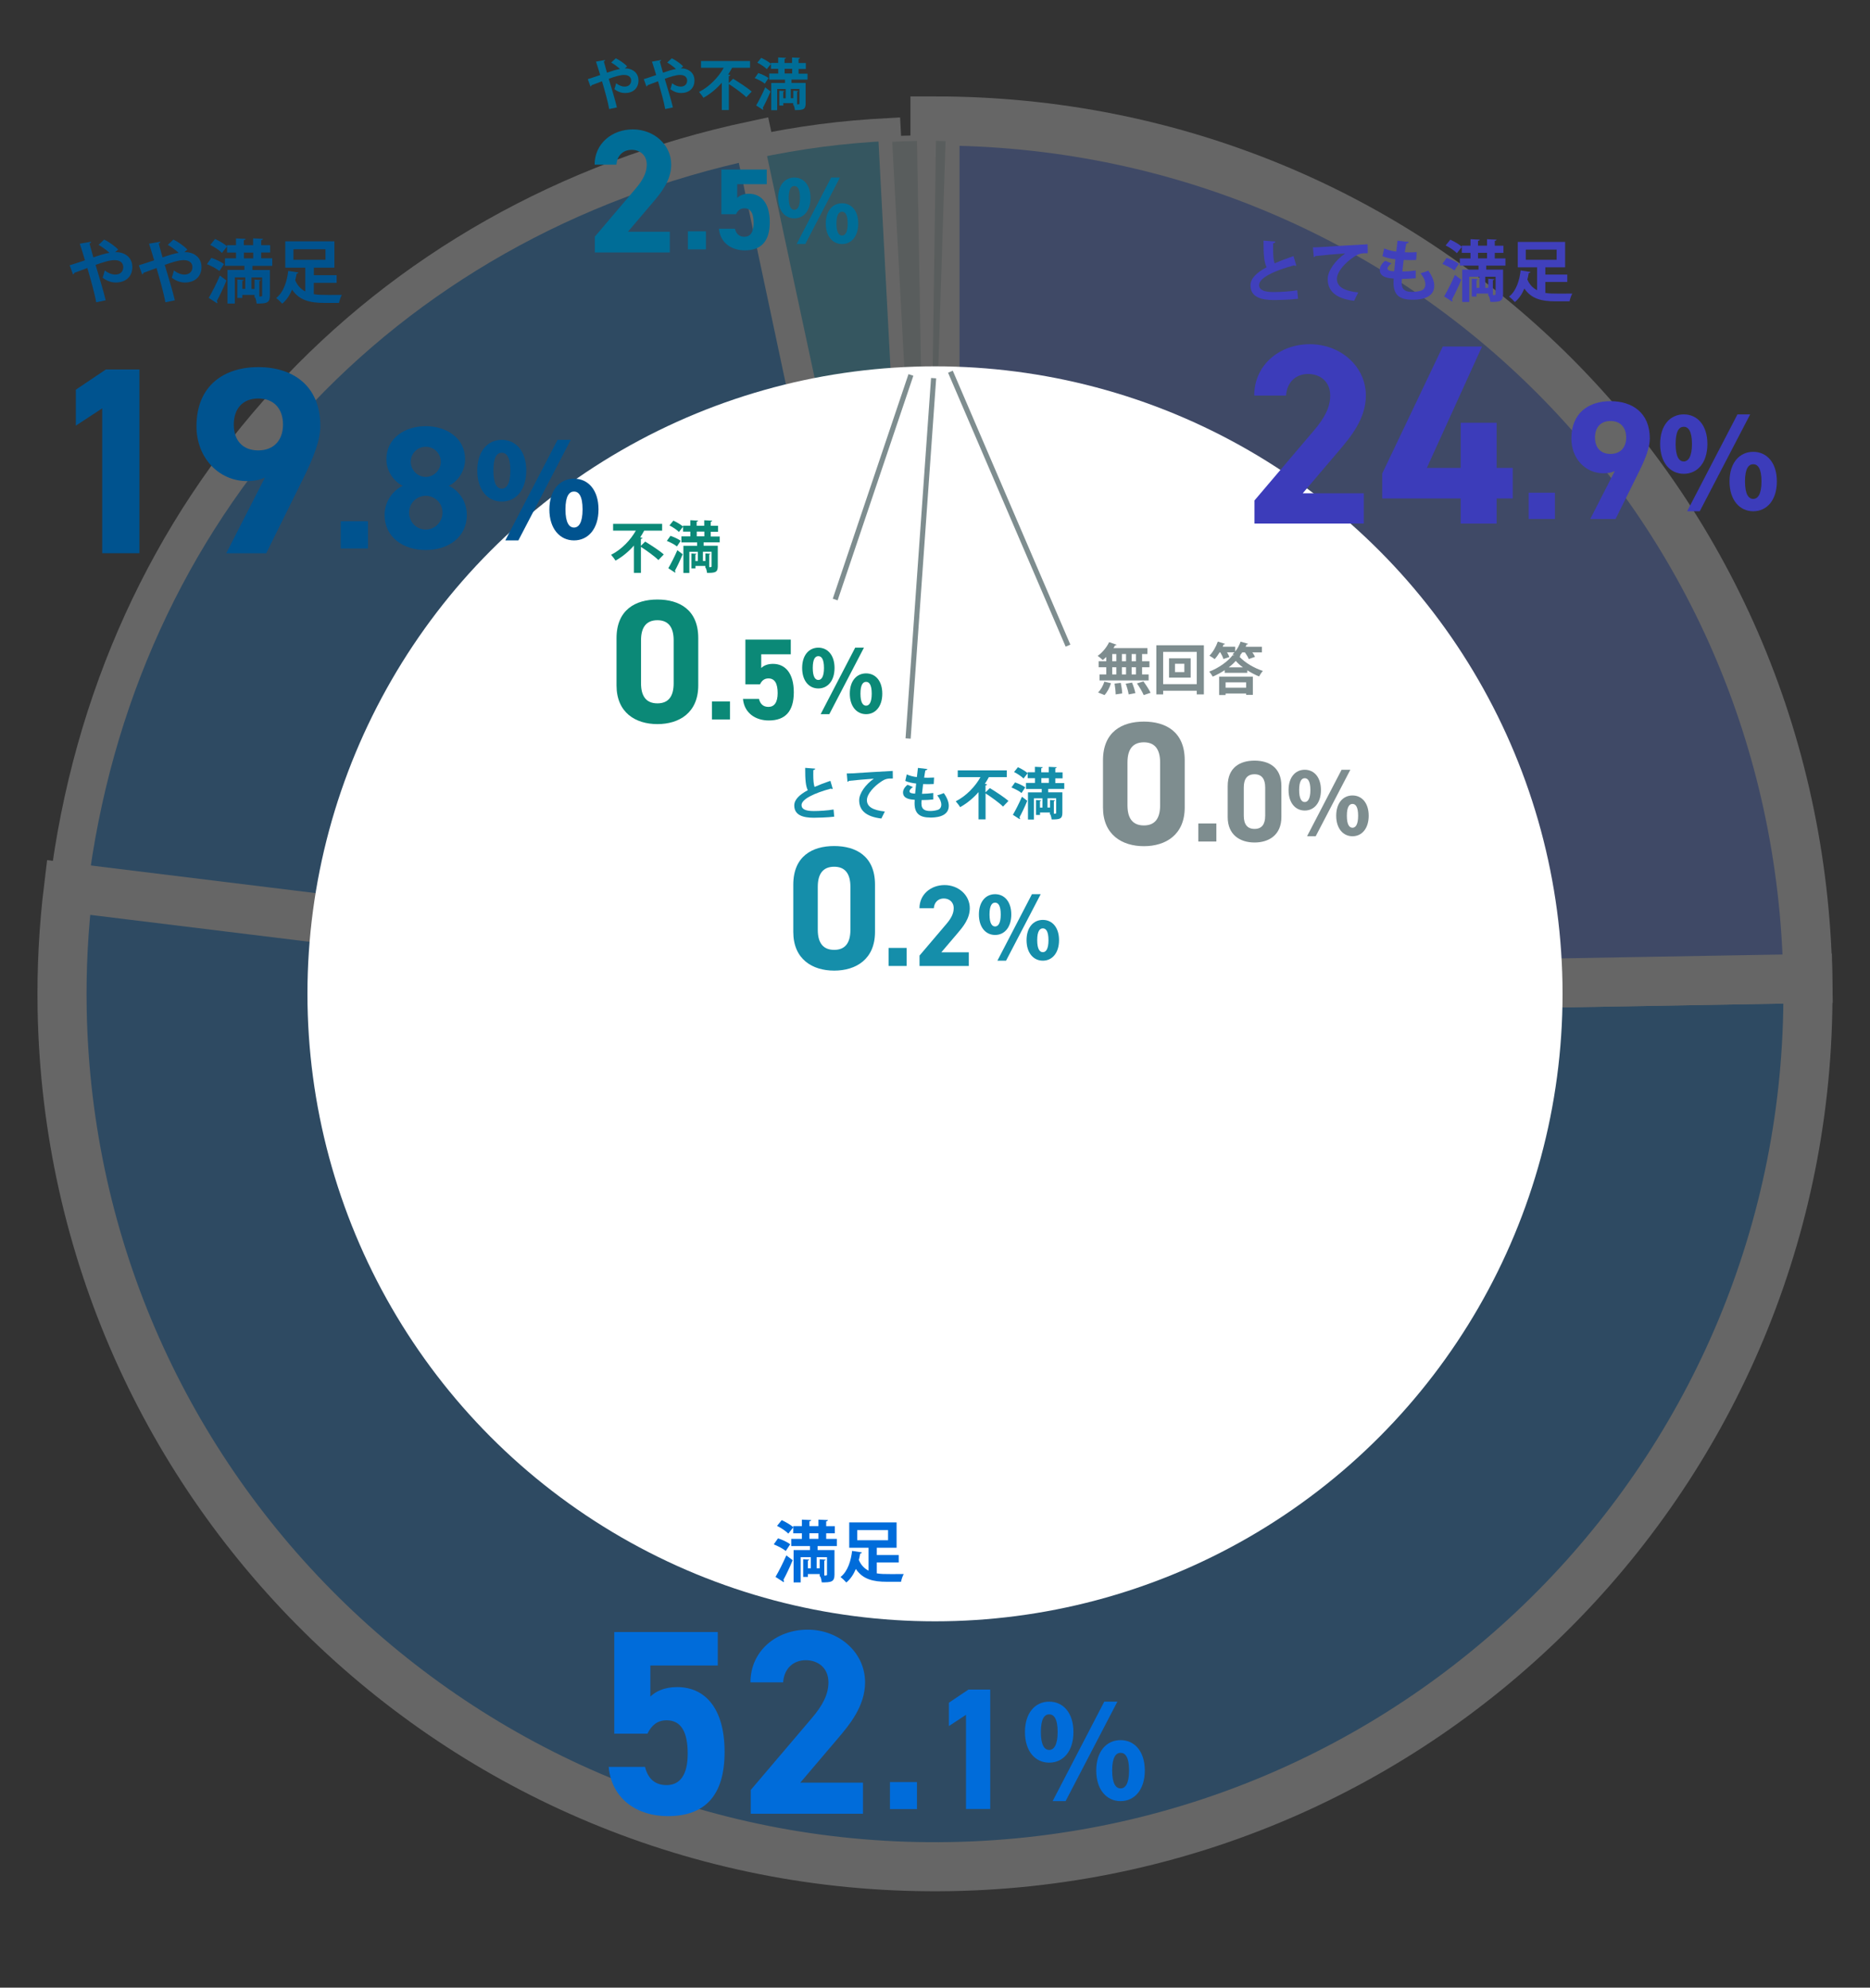 <?xml version="1.0" encoding="UTF-8"?>
<svg id="_レイヤー_1" data-name="レイヤー 1" xmlns="http://www.w3.org/2000/svg" width="365" height="388" viewBox="0 0 365 388">
  <rect x="0" y="0" width="365" height="388" fill="#333333" stroke="none"/>
  <defs>
    <style>
      .cls-1 {
        fill: #fff;
      }

      .cls-2 {
        fill: #3abfe8;
        stroke-width: 4.46px;
      }

      .cls-2, .cls-3, .cls-4, .cls-5, .cls-6 {
        stroke: #fff;
      }

      .cls-2, .cls-3, .cls-4, .cls-5, .cls-6, .cls-7 {
        stroke-miterlimit: 10;
      }

      .cls-8 {
        fill: #3c3cba;
      }

      .cls-9 {
        fill: #006d97;
      }

      .cls-3 {
        fill: #caddda;
        stroke-width: 1.09px;
      }

      .cls-10 {
        fill: #4040bc;
      }

      .cls-11 {
        fill: #006cda;
      }

      .cls-12 {
        fill: #7e8d8f;
      }

      .cls-13 {
        fill: #00538f;
      }

      .cls-14 {
        fill: #158eaa;
      }

      .cls-15 {
        fill: #0b8977;
      }

      .cls-4 {
        fill: #648dff;
      }

      .cls-4, .cls-5 {
        stroke-width: 9.58px;
      }

      .cls-5, .cls-6 {
        fill: #2091ef;
      }

      .cls-6 {
        stroke-width: 7.46px;
      }

      .cls-7 {
        fill: none;
        stroke: #7e8d8f;
      }

      .cls-16 {
        opacity: .25;
      }
    </style>
  </defs>
  <g class="cls-16">
    <path class="cls-6" d="M182.5,194L13.38,173.23C22.46,99.26,74.17,42.83,147.07,27.33l35.43,166.67Z"/>
    <path class="cls-5" d="M182.5,194l170.36-2.97c1.64,94.09-73.3,171.69-167.39,173.34-94.09,1.64-171.69-73.3-173.34-167.39-.14-7.9,.28-15.89,1.24-23.74l169.12,20.77Z"/>
    <path class="cls-4" d="M182.5,194V23.61c93.73,0,168.73,73.7,170.36,167.42l-170.36,2.97Z"/>
    <path class="cls-2" d="M182.5,194L147.07,28.73c9.2-1.94,17.11-2.97,26.51-3.46l8.92,168.73Z"/>
    <path class="cls-3" d="M182.5,194l-8.92-166.84c1.88-.1,4.06-.17,5.94-.2l2.97,167.04Z"/>
    <path class="cls-3" d="M179.76,194l2.39-167.05c.75,.01,2.22,.05,2.97,.07l-5.36,166.98Z"/>
  </g>
  <circle class="cls-1" cx="182.5" cy="194" r="122.49"/>
  <g>
    <path class="cls-10" d="M253,51.87s-.09,.01-.13,.01c-.1,0-.22-.03-.3-.08-3.91,1.05-6.83,2.46-6.81,3.85,.01,.97,1.03,1.36,2.82,1.36,1.21,0,3.21-.1,4.62-.35l.16,1.66c-1.49,.2-3.99,.25-4.73,.25-2.55,0-4.55-.62-4.55-2.86,0-1.37,1.22-2.51,3.15-3.55-.48-.94-.62-2.38-.61-5.19l2.31,.18c-.01,.19-.14,.3-.43,.34-.01,.38-.01,.73-.01,1.05,0,1.29,.08,2.25,.3,2.87,1.11-.49,2.35-.96,3.68-1.42l.55,1.86Z"/>
    <path class="cls-10" d="M256.26,48.28c.4,0,1-.01,1.37-.04,1.5-.1,7.11-.45,9.31-.56l.03,1.75c-1.16-.04-1.79,.07-2.82,.79-1.43,.95-3.2,2.74-3.2,4.23s1.31,2.34,4.16,2.64l-.81,1.63c-3.69-.44-5.15-2-5.15-4.25,0-1.59,1.46-3.64,3.41-5-1.5,.09-4.62,.38-5.81,.51-.03,.1-.2,.2-.31,.22l-.17-1.91Z"/>
    <path class="cls-10" d="M276.36,54.31c-.77,.09-1.77,.14-2.73,.14-.03,.29-.04,.53-.04,.78,0,1.52,.98,1.75,2.09,1.75,.53,0,1.12-.08,1.63-.23,.6-.17,.9-.62,.9-1.24s-.3-1.38-.94-2.16c.43-.12,1.14-.35,1.52-.52,.78,1.09,1.16,2.11,1.16,2.96,0,2.72-3.46,2.72-4.26,2.72-2.54,0-3.69-.92-3.69-3.35,0-.36,.01-.53,.04-.77-.96-.08-2.72-.21-2.72-1.7,0-.57,.3-1.2,1.05-1.79l1.26,.53c-.49,.31-.81,.7-.81,.99,0,.47,.78,.51,1.31,.53,.08-.71,.14-1.51,.23-2.34-.83-.08-1.82-.29-2.52-.61l.34-1.51c.68,.3,1.5,.53,2.35,.62,.09-.73,.18-1.48,.25-2.13l2.18,.26c-.03,.17-.2,.27-.47,.31-.09,.46-.2,1.07-.29,1.69,.25,.01,.56,.03,.87,.03,.48,0,1.01-.03,1.44-.05l-.08,1.51c-.34,.03-.78,.04-1.22,.04s-.87-.01-1.23-.03c-.1,.78-.18,1.55-.26,2.26,.88-.01,1.82-.08,2.61-.2v1.5Z"/>
    <path class="cls-10" d="M282.36,50.34c.79,.26,1.85,.74,2.38,1.16l-.87,1.31c-.48-.42-1.52-.96-2.34-1.29l.83-1.18Zm-.49,7.53c.6-1.01,1.44-2.67,2.11-4.2l1.24,.94c-.57,1.38-1.25,2.82-1.81,3.83,.08,.09,.1,.18,.1,.27,0,.07-.01,.13-.05,.18l-1.59-1.03Zm11.96-6.02h-3.74v.78h3.29v4.8c0,1.43-.66,1.51-2.48,1.51-.04-.34-.14-.79-.29-1.16h-.12v-.47h-2.3v.57h-.92v-3.46l1.18,.08c-.01,.09-.08,.16-.26,.18v1.5h.57v-2.16h-1.98v4.93h-1.38v-6.32h3.19v-.78h-3.65v-1.4h2.08v-1.09h-1.69v-1.16l-.96,1.22c-.44-.47-1.42-1.12-2.2-1.51l.91-1.12c.77,.35,1.76,.92,2.25,1.38v-.21h1.69v-1.27l1.81,.09c-.01,.13-.12,.21-.34,.23v.95h1.76v-1.27l1.85,.09c-.01,.13-.12,.21-.34,.25v.94h1.69v1.39h-1.69v1.09h2.08v1.4Zm-5.34-2.5v1.09h1.76v-1.09h-1.76Zm2.9,8.26c.48,0,.53-.03,.53-.2v-3.39h-2.02v2.16h.59v-1.75l1.17,.08c-.01,.09-.09,.16-.27,.18v2.93Z"/>
    <path class="cls-10" d="M301.63,55.05v2.13c.78,.13,1.46,.14,2.82,.14,.82,0,1.94,0,2.44-.01-.21,.35-.46,1.08-.53,1.51h-2.78c-2.64,0-4.68-.47-6.04-2.5-.43,1.03-1.04,1.98-1.86,2.64-.26-.31-.81-.83-1.13-1.07,1.46-1.13,2.05-3.29,2.26-5.1l1.91,.3c-.03,.12-.13,.2-.33,.21-.06,.4-.16,.82-.27,1.26,.44,1.03,1.09,1.68,1.9,2.09v-4.47h-3.77v-4.95h9.24v4.95h-3.86v1.42h4.28v1.44h-4.28Zm-3.82-6.32v1.98h6.02v-1.98h-6.02Z"/>
  </g>
  <g>
    <path class="cls-8" d="M266.19,102.2h-21.33v-4.51l11.57-13.62c2.15-2.5,3.21-4.61,3.21-6.86,0-2.8-2.05-4.21-4.31-4.21s-4.11,1.45-4.31,4.21h-6.21c0-5.96,4.91-10.02,10.87-10.02s10.92,4.31,10.92,10.02c0,4.56-3,8.11-5.21,10.72l-7.11,8.36h11.92v5.91Z"/>
    <path class="cls-8" d="M289.27,67.65l-10.77,23.69h6.61v-8.81h7.01v8.81h3.15v5.96h-3.15v4.91h-7.01v-4.91h-15.32v-4.86l11.82-24.79h7.66Z"/>
    <path class="cls-8" d="M303.5,101.31h-5.13v-5.13h5.13v5.13Z"/>
    <path class="cls-8" d="M315.17,91.96c-.72,.33-1.42,.43-2.21,.43-3.49,0-6.25-2.86-6.25-6.78,0-5.04,3.42-7.3,7.64-7.3s7.67,2.23,7.67,7.27c0,1.78-.82,3.89-2.1,6.48l-4.58,9.25h-4.94l4.78-9.35Zm-.82-9.78c-1.98,0-3.03,1.32-3.03,3.23s1.05,3.2,3.03,3.2,3.06-1.32,3.06-3.2-1.05-3.23-3.06-3.23Z"/>
    <path class="cls-8" d="M324.04,86.67c0-3.66,1.95-5.78,4.61-5.78s4.61,2.12,4.61,5.78-1.93,5.82-4.61,5.82-4.61-2.19-4.61-5.82Zm6.21,0c0-2.56-.73-3.36-1.61-3.36s-1.58,.8-1.58,3.36,.73,3.41,1.58,3.41,1.61-.88,1.61-3.41Zm8.87-5.78h2.49l-9.84,18.91h-2.46l9.82-18.91Zm-1.54,13.09c0-3.66,1.97-5.78,4.63-5.78s4.61,2.12,4.61,5.78-1.95,5.82-4.61,5.82-4.63-2.19-4.63-5.82Zm6.24,0c0-2.56-.73-3.36-1.61-3.36s-1.61,.8-1.61,3.36,.73,3.41,1.61,3.41,1.61-.88,1.61-3.41Z"/>
  </g>
  <g>
    <path class="cls-11" d="M151.86,300.29c.79,.26,1.85,.74,2.38,1.16l-.87,1.31c-.48-.42-1.52-.96-2.34-1.29l.83-1.18Zm-.49,7.53c.6-1.01,1.44-2.67,2.11-4.2l1.24,.94c-.57,1.38-1.25,2.82-1.81,3.84,.08,.09,.1,.18,.1,.27,0,.07-.01,.13-.05,.18l-1.59-1.03Zm11.96-6.02h-3.74v.78h3.29v4.8c0,1.43-.66,1.51-2.48,1.51-.04-.34-.14-.79-.29-1.16h-.12v-.47h-2.3v.57h-.92v-3.46l1.18,.08c-.01,.09-.08,.16-.26,.18v1.5h.57v-2.16h-1.98v4.93h-1.38v-6.32h3.19v-.78h-3.65v-1.4h2.08v-1.09h-1.69v-1.16l-.96,1.22c-.44-.47-1.42-1.12-2.2-1.51l.91-1.12c.77,.35,1.76,.92,2.25,1.38v-.21h1.69v-1.27l1.81,.09c-.01,.13-.12,.21-.34,.23v.95h1.76v-1.27l1.85,.09c-.01,.13-.12,.21-.34,.25v.94h1.69v1.39h-1.69v1.09h2.08v1.4Zm-5.34-2.5v1.09h1.76v-1.09h-1.76Zm2.9,8.26c.48,0,.53-.03,.53-.2v-3.39h-2.02v2.16h.59v-1.75l1.17,.08c-.01,.09-.09,.16-.27,.18v2.93Z"/>
    <path class="cls-11" d="M171.14,305v2.13c.78,.13,1.46,.14,2.82,.14,.82,0,1.94,0,2.44-.01-.21,.35-.46,1.08-.53,1.51h-2.78c-2.64,0-4.68-.47-6.04-2.5-.43,1.03-1.04,1.98-1.86,2.64-.26-.31-.81-.83-1.13-1.07,1.46-1.13,2.05-3.29,2.26-5.1l1.91,.3c-.03,.12-.13,.2-.33,.21-.06,.4-.16,.82-.27,1.26,.44,1.03,1.09,1.68,1.9,2.09v-4.47h-3.77v-4.95h9.24v4.95h-3.86v1.42h4.28v1.44h-4.28Zm-3.82-6.32v1.98h6.02v-1.98h-6.02Z"/>
  </g>
  <g>
    <path class="cls-11" d="M126.38,338.42h-6.48v-19.84h20.2v6.53h-13.16v6.07c.98-.93,2.57-1.85,5.24-1.85,5.45,0,9.25,4.16,9.25,12.65s-3.8,12.54-11.1,12.54c-5.96,0-10.95-3.34-11.52-9.61h7.09c.57,2.26,1.9,3.55,4.22,3.55,2.57,0,4.11-1.95,4.11-6.12s-1.23-6.53-4.11-6.53c-1.85,0-2.98,1.03-3.75,2.62Z"/>
    <path class="cls-11" d="M168.43,354.05h-21.9v-4.63l11.88-13.98c2.21-2.57,3.29-4.73,3.29-7.04,0-2.88-2.11-4.32-4.42-4.32s-4.22,1.49-4.42,4.32h-6.38c0-6.12,5.04-10.28,11.16-10.28s11.21,4.42,11.21,10.28c0,4.68-3.08,8.33-5.35,11l-7.3,8.59h12.24v6.07Z"/>
    <path class="cls-11" d="M178.98,353.14h-5.27v-5.27h5.27v5.27Z"/>
    <path class="cls-11" d="M193.28,353.13h-4.73v-18.39l-3.34,2.2v-4.56l3.82-2.57h4.25v23.32Z"/>
    <path class="cls-11" d="M200.06,338.1c0-3.75,2-5.93,4.73-5.93s4.73,2.18,4.73,5.93-1.98,5.98-4.73,5.98-4.73-2.25-4.73-5.98Zm6.38,0c0-2.63-.75-3.45-1.65-3.45s-1.63,.83-1.63,3.45,.75,3.5,1.63,3.5,1.65-.9,1.65-3.5Zm9.11-5.93h2.55l-10.11,19.42h-2.53l10.08-19.42Zm-1.58,13.44c0-3.75,2.03-5.93,4.75-5.93s4.73,2.18,4.73,5.93-2,5.98-4.73,5.98-4.75-2.25-4.75-5.98Zm6.41,0c0-2.63-.75-3.45-1.65-3.45s-1.65,.83-1.65,3.45,.75,3.5,1.65,3.5,1.65-.9,1.65-3.5Z"/>
  </g>
  <g>
    <path class="cls-13" d="M22.52,49.23c.09-.01,.19-.01,.27-.01,1.09,0,3.04,.69,3.04,2.91,0,1.94-1.38,3.02-3.24,3.02-.7,0-1.65-.22-2.56-.94,.14-.35,.3-.97,.42-1.42,.73,.58,1.48,.81,2.05,.81,.92,0,1.56-.53,1.56-1.47,0-.57-.34-1.35-1.7-1.35-.96,0-2.29,.42-3.7,.93,.71,2.4,1.54,5.08,1.97,6.91l-1.85,.39c-.32-1.82-1.11-4.59-1.73-6.69-.8,.31-1.83,.66-2.54,.94-.01,.12-.11,.24-.26,.31l-.65-1.78c.77-.24,2-.63,2.99-.98-.36-1.2-.7-2.31-1.01-3.24l2.19-.38c.01,.18-.08,.24-.3,.35,.19,.67,.45,1.65,.75,2.7,1.21-.42,2.27-.74,3.14-.89-.63-.58-1.51-1.21-2.12-1.55l1.09-1.03c.93,.42,2.18,1.35,2.74,1.94l-.58,.51Z"/>
    <path class="cls-13" d="M36.02,49.23c.09-.01,.19-.01,.27-.01,1.09,0,3.04,.69,3.04,2.91,0,1.94-1.38,3.02-3.24,3.02-.7,0-1.65-.22-2.56-.94,.14-.35,.3-.97,.42-1.42,.73,.58,1.48,.81,2.05,.81,.92,0,1.56-.53,1.56-1.47,0-.57-.34-1.35-1.7-1.35-.96,0-2.29,.42-3.7,.93,.71,2.4,1.54,5.08,1.97,6.91l-1.85,.39c-.32-1.82-1.11-4.59-1.73-6.69-.8,.31-1.83,.66-2.54,.94-.01,.12-.11,.24-.26,.31l-.65-1.78c.77-.24,2-.63,3-.98-.36-1.2-.7-2.31-1.01-3.24l2.19-.38c.01,.18-.08,.24-.3,.35,.19,.67,.44,1.65,.75,2.7,1.21-.42,2.27-.74,3.14-.89-.63-.58-1.51-1.21-2.12-1.55l1.09-1.03c.93,.42,2.18,1.35,2.74,1.94l-.58,.51Z"/>
    <path class="cls-13" d="M41.25,50.34c.82,.27,1.92,.77,2.47,1.2l-.9,1.36c-.5-.43-1.58-1-2.43-1.33l.86-1.23Zm-.51,7.81c.62-1.05,1.5-2.76,2.18-4.36l1.28,.97c-.59,1.43-1.29,2.93-1.88,3.98,.08,.09,.11,.19,.11,.28,0,.07-.01,.13-.05,.19l-1.65-1.07Zm12.41-6.25h-3.88v.81h3.41v4.98c0,1.48-.69,1.57-2.58,1.57-.04-.35-.15-.82-.3-1.2h-.12v-.49h-2.39v.59h-.96v-3.59l1.23,.08c-.01,.09-.08,.16-.27,.19v1.55h.59v-2.24h-2.05v5.11h-1.43v-6.56h3.3v-.81h-3.79v-1.46h2.16v-1.13h-1.75v-1.2l-1,1.27c-.46-.49-1.47-1.16-2.28-1.56l.94-1.16c.8,.36,1.82,.96,2.33,1.43v-.22h1.75v-1.32l1.88,.09c-.01,.13-.12,.22-.35,.24v.98h1.82v-1.32l1.92,.09c-.01,.13-.12,.22-.35,.26v.97h1.75v1.44h-1.75v1.13h2.16v1.46Zm-5.54-2.59v1.13h1.82v-1.13h-1.82Zm3.01,8.57c.5,0,.55-.03,.55-.2v-3.52h-2.09v2.24h.61v-1.82l1.21,.08c-.01,.09-.09,.16-.28,.19v3.04Z"/>
    <path class="cls-13" d="M61.25,55.22v2.21c.81,.13,1.51,.15,2.93,.15,.85,0,2.01,0,2.54-.01-.22,.36-.47,1.12-.55,1.56h-2.89c-2.74,0-4.86-.49-6.27-2.59-.45,1.07-1.08,2.05-1.93,2.74-.27-.32-.84-.86-1.17-1.11,1.51-1.17,2.13-3.41,2.35-5.29l1.98,.31c-.03,.12-.13,.2-.34,.22-.07,.42-.16,.85-.28,1.31,.46,1.07,1.13,1.74,1.97,2.17v-4.64h-3.91v-5.14h9.59v5.14h-4.01v1.47h4.44v1.5h-4.44Zm-3.97-6.56v2.05h6.25v-2.05h-6.25Z"/>
  </g>
  <g>
    <path class="cls-13" d="M27.23,107.99h-7.28v-28.28l-5.15,3.38v-7.02l5.87-3.95h6.55v35.87Z"/>
    <path class="cls-13" d="M51.71,93.23c-1.14,.52-2.24,.68-3.48,.68-5.51,0-9.88-4.52-9.88-10.71,0-7.95,5.41-11.54,12.06-11.54s12.11,3.54,12.11,11.49c0,2.81-1.3,6.13-3.33,10.24l-7.23,14.61h-7.8l7.54-14.76Zm-1.3-15.44c-3.12,0-4.78,2.08-4.78,5.09s1.66,5.04,4.78,5.04,4.83-2.08,4.83-5.04-1.66-5.09-4.83-5.09Z"/>
    <path class="cls-13" d="M71.83,107.07h-5.33v-5.33h5.33v5.33Z"/>
    <path class="cls-13" d="M78.6,94.84c-1.88-.96-3.18-2.97-3.18-5.2,0-4.17,3.69-6.45,7.68-6.45s7.68,2.28,7.68,6.45c0,2.23-1.3,4.25-3.18,5.2,1.91,.85,3.52,3,3.52,5.67,0,4.4-3.66,6.86-8.02,6.86s-8.03-2.46-8.03-6.86c0-2.66,1.67-4.81,3.52-5.67Zm4.5,8.53c1.81,0,3.27-1.5,3.27-3.31,0-2.05-1.7-3.28-3.27-3.28s-3.24,1.23-3.24,3.28c0,1.81,1.36,3.31,3.24,3.31Zm0-10.27c1.6,0,2.93-1.34,2.93-2.98s-1.33-2.91-2.93-2.91-2.93,1.3-2.93,2.91,1.3,2.98,2.93,2.98Z"/>
    <path class="cls-13" d="M93.16,91.86c0-3.79,2.02-6,4.78-6s4.78,2.2,4.78,6-2,6.05-4.78,6.05-4.78-2.28-4.78-6.05Zm6.45,0c0-2.66-.76-3.49-1.67-3.49s-1.64,.83-1.64,3.49,.76,3.54,1.64,3.54,1.67-.91,1.67-3.54Zm9.21-6h2.58l-10.22,19.63h-2.55l10.2-19.63Zm-1.59,13.58c0-3.79,2.05-6,4.81-6s4.78,2.2,4.78,6-2.02,6.05-4.78,6.05-4.81-2.28-4.81-6.05Zm6.48,0c0-2.66-.76-3.49-1.67-3.49s-1.67,.83-1.67,3.49,.76,3.54,1.67,3.54,1.67-.91,1.67-3.54Z"/>
  </g>
  <g>
    <path class="cls-9" d="M121.94,13.36c.08-.01,.15-.01,.22-.01,.88,0,2.46,.56,2.46,2.36,0,1.57-1.11,2.45-2.62,2.45-.57,0-1.33-.17-2.08-.76,.11-.28,.24-.79,.34-1.15,.59,.47,1.2,.66,1.66,.66,.74,0,1.27-.43,1.27-1.19,0-.46-.27-1.09-1.38-1.09-.78,0-1.86,.34-2.99,.75,.58,1.94,1.25,4.12,1.59,5.59l-1.5,.32c-.26-1.47-.9-3.71-1.4-5.42-.64,.25-1.49,.54-2.05,.77-.01,.1-.09,.2-.21,.25l-.52-1.44c.62-.2,1.62-.51,2.42-.8-.29-.97-.57-1.87-.82-2.62l1.77-.31c.01,.14-.07,.2-.24,.28,.15,.55,.36,1.33,.61,2.19,.98-.34,1.84-.6,2.55-.72-.51-.47-1.22-.98-1.72-1.26l.89-.83c.75,.34,1.77,1.09,2.22,1.57l-.47,.42Z"/>
    <path class="cls-9" d="M132.87,13.36c.08-.01,.15-.01,.22-.01,.88,0,2.46,.56,2.46,2.36,0,1.57-1.11,2.45-2.62,2.45-.57,0-1.33-.17-2.08-.76,.11-.28,.24-.79,.34-1.15,.59,.47,1.2,.66,1.66,.66,.74,0,1.27-.43,1.27-1.19,0-.46-.27-1.09-1.38-1.09-.78,0-1.86,.34-2.99,.75,.58,1.94,1.25,4.12,1.59,5.59l-1.5,.32c-.26-1.47-.9-3.71-1.4-5.42-.64,.25-1.49,.54-2.05,.77-.01,.1-.09,.2-.21,.25l-.52-1.44c.62-.2,1.62-.51,2.42-.8-.29-.97-.57-1.87-.82-2.62l1.77-.31c.01,.14-.07,.2-.24,.28,.15,.55,.36,1.33,.61,2.19,.98-.34,1.84-.6,2.55-.72-.51-.47-1.22-.98-1.72-1.26l.89-.83c.75,.34,1.77,1.09,2.22,1.57l-.47,.42Z"/>
    <path class="cls-9" d="M142.26,16.19l.83-.82c1.15,.7,2.82,1.78,3.63,2.51l-1.05,1.1c-.71-.72-2.23-1.81-3.41-2.58v5.08h-1.37v-5.33c-.99,1.14-2.21,2.17-3.59,2.94-.19-.33-.61-.85-.86-1.14,2.08-1.05,3.81-2.91,4.83-4.72h-4.44v-1.32h9.57v1.32h-3.5c-.23,.44-.49,.87-.78,1.31l.44,.1c-.02,.1-.11,.19-.31,.21v1.33Z"/>
    <path class="cls-9" d="M148.01,14.26c.67,.22,1.55,.62,2,.97l-.73,1.1c-.4-.35-1.28-.81-1.97-1.08l.7-.99Zm-.42,6.33c.5-.85,1.21-2.24,1.77-3.53l1.04,.79c-.48,1.16-1.05,2.37-1.52,3.22,.07,.08,.09,.15,.09,.23,0,.05-.01,.11-.04,.15l-1.33-.86Zm10.05-5.06h-3.15v.66h2.76v4.03c0,1.2-.56,1.27-2.09,1.27-.03-.28-.12-.67-.24-.97h-.1v-.39h-1.93v.48h-.78v-2.91l.99,.07c-.01,.08-.07,.13-.22,.15v1.26h.48v-1.81h-1.66v4.14h-1.16v-5.31h2.68v-.66h-3.07v-1.18h1.75v-.92h-1.42v-.97l-.81,1.03c-.37-.39-1.19-.94-1.85-1.27l.76-.94c.64,.29,1.47,.78,1.89,1.16v-.17h1.42v-1.07l1.52,.08c-.01,.11-.1,.17-.28,.2v.8h1.47v-1.07l1.55,.08c-.01,.11-.1,.17-.28,.21v.79h1.42v1.17h-1.42v.92h1.75v1.18Zm-4.49-2.1v.92h1.47v-.92h-1.47Zm2.44,6.94c.4,0,.45-.02,.45-.16v-2.85h-1.69v1.81h.49v-1.47l.98,.07c-.01,.08-.08,.13-.23,.15v2.46Z"/>
  </g>
  <g>
    <path class="cls-9" d="M130.74,49.28h-14.64v-3.08l7.94-9.35c1.48-1.72,2.2-3.16,2.2-4.71,0-1.93-1.41-2.89-2.96-2.89s-2.82,1-2.96,2.89h-4.26c0-4.09,3.37-6.88,7.46-6.88s7.49,2.96,7.49,6.88c0,3.13-2.06,5.57-3.57,7.36l-4.88,5.74h8.18v4.04Z"/>
    <path class="cls-9" d="M137.79,48.68h-3.52v-3.52h3.52v3.52Z"/>
    <path class="cls-9" d="M143.64,41.81h-2.84v-8.72h8.86v2.86h-5.77v2.68c.43-.41,1.13-.81,2.3-.81,2.39,0,4.06,1.83,4.06,5.55s-1.67,5.5-4.87,5.5c-2.61,0-4.8-1.46-5.05-4.21h3.12c.25,.99,.83,1.56,1.85,1.56,1.13,0,1.8-.86,1.8-2.69s-.54-2.87-1.8-2.87c-.81,0-1.31,.45-1.64,1.15Z"/>
    <path class="cls-9" d="M151.88,38.62c0-2.51,1.34-3.96,3.16-3.96s3.16,1.46,3.16,3.96-1.32,4-3.16,4-3.16-1.5-3.16-4Zm4.26,0c0-1.76-.5-2.31-1.1-2.31s-1.09,.55-1.09,2.31,.5,2.34,1.09,2.34,1.1-.6,1.1-2.34Zm6.09-3.96h1.71l-6.76,12.98h-1.69l6.74-12.98Zm-1.05,8.98c0-2.51,1.35-3.96,3.18-3.96s3.16,1.46,3.16,3.96-1.34,4-3.16,4-3.18-1.5-3.18-4Zm4.28,0c0-1.76-.5-2.31-1.1-2.31s-1.1,.55-1.1,2.31,.5,2.34,1.1,2.34,1.1-.6,1.1-2.34Z"/>
  </g>
  <g>
    <path class="cls-15" d="M125.1,106.54l.83-.82c1.15,.7,2.82,1.78,3.63,2.51l-1.05,1.1c-.71-.72-2.23-1.81-3.41-2.58v5.08h-1.37v-5.33c-.99,1.14-2.21,2.17-3.59,2.94-.19-.33-.61-.85-.86-1.14,2.08-1.05,3.81-2.91,4.83-4.72h-4.44v-1.32h9.57v1.32h-3.5c-.23,.44-.49,.87-.78,1.31l.44,.1c-.02,.1-.11,.19-.31,.21v1.33Z"/>
    <path class="cls-15" d="M130.86,104.6c.67,.22,1.55,.62,2,.97l-.73,1.1c-.4-.35-1.28-.81-1.97-1.08l.7-.99Zm-.42,6.33c.5-.85,1.21-2.24,1.77-3.53l1.04,.79c-.48,1.16-1.05,2.37-1.52,3.22,.07,.08,.09,.15,.09,.23,0,.05-.01,.11-.04,.15l-1.33-.86Zm10.05-5.06h-3.15v.66h2.76v4.03c0,1.2-.56,1.27-2.09,1.27-.03-.28-.12-.67-.24-.97h-.1v-.39h-1.93v.48h-.78v-2.91l.99,.07c-.01,.08-.07,.13-.22,.15v1.26h.48v-1.81h-1.66v4.14h-1.16v-5.31h2.68v-.66h-3.07v-1.18h1.75v-.92h-1.42v-.97l-.81,1.03c-.37-.39-1.19-.94-1.85-1.27l.76-.94c.64,.29,1.48,.78,1.89,1.16v-.17h1.42v-1.07l1.52,.08c-.01,.11-.1,.17-.28,.2v.8h1.48v-1.07l1.55,.08c-.01,.11-.1,.17-.28,.21v.79h1.42v1.17h-1.42v.92h1.75v1.18Zm-4.49-2.1v.92h1.48v-.92h-1.48Zm2.44,6.94c.4,0,.45-.02,.45-.16v-2.85h-1.69v1.81h.49v-1.48l.98,.07c-.01,.08-.08,.13-.23,.15v2.46Z"/>
  </g>
  <g>
    <path class="cls-15" d="M136.29,133.8c0,5.32-3.71,7.55-7.97,7.55s-7.98-2.23-7.98-7.55v-9.22c0-5.56,3.71-7.55,7.98-7.55s7.97,1.99,7.97,7.52v9.25Zm-7.97-12.73c-2.17,0-3.2,1.38-3.2,3.92v8.39c0,2.55,1.03,3.92,3.2,3.92s3.17-1.38,3.17-3.92v-8.39c0-2.54-1.03-3.92-3.17-3.92Z"/>
    <path class="cls-15" d="M142.48,140.44h-3.52v-3.52h3.52v3.52Z"/>
    <path class="cls-15" d="M148.33,133.58h-2.84v-8.72h8.86v2.86h-5.77v2.68c.43-.41,1.13-.81,2.3-.81,2.39,0,4.06,1.83,4.06,5.55s-1.67,5.5-4.87,5.5c-2.62,0-4.8-1.46-5.05-4.21h3.12c.25,.99,.83,1.56,1.85,1.56,1.13,0,1.8-.86,1.8-2.69s-.54-2.87-1.8-2.87c-.81,0-1.31,.45-1.64,1.15Z"/>
    <path class="cls-15" d="M156.57,130.39c0-2.51,1.34-3.96,3.16-3.96s3.16,1.46,3.16,3.96-1.32,4-3.16,4-3.16-1.5-3.16-4Zm4.26,0c0-1.76-.5-2.31-1.1-2.31s-1.09,.55-1.09,2.31,.5,2.34,1.09,2.34,1.1-.6,1.1-2.34Zm6.09-3.96h1.71l-6.76,12.98h-1.69l6.74-12.98Zm-1.05,8.98c0-2.51,1.35-3.96,3.18-3.96s3.16,1.46,3.16,3.96-1.34,4-3.16,4-3.18-1.5-3.18-4Zm4.28,0c0-1.76-.5-2.31-1.1-2.31s-1.1,.55-1.1,2.31,.5,2.34,1.1,2.34,1.1-.6,1.1-2.34Z"/>
  </g>
  <g>
    <path class="cls-14" d="M162.54,154s-.08,.01-.11,.01c-.09,0-.19-.02-.25-.07-3.29,.89-5.74,2.07-5.73,3.23,.01,.82,.86,1.15,2.37,1.15,1.02,0,2.7-.09,3.88-.3l.13,1.4c-1.26,.16-3.35,.21-3.98,.21-2.14,0-3.82-.52-3.82-2.4,0-1.15,1.03-2.11,2.64-2.98-.4-.79-.52-2-.51-4.36l1.95,.15c-.01,.16-.12,.25-.36,.28-.01,.32-.01,.61-.01,.88,0,1.08,.07,1.89,.25,2.41,.93-.41,1.98-.81,3.09-1.19l.46,1.56Z"/>
    <path class="cls-14" d="M165.28,150.99c.34,0,.84-.01,1.15-.03,1.26-.09,5.98-.38,7.82-.47l.02,1.48c-.97-.03-1.51,.05-2.37,.67-1.2,.8-2.69,2.3-2.69,3.55s1.1,1.97,3.5,2.22l-.68,1.37c-3.1-.37-4.33-1.68-4.33-3.57,0-1.33,1.22-3.06,2.86-4.21-1.26,.08-3.88,.32-4.88,.43-.02,.09-.16,.16-.26,.19l-.14-1.61Z"/>
    <path class="cls-14" d="M182.17,156.06c-.64,.08-1.49,.12-2.29,.12-.02,.24-.03,.45-.03,.65,0,1.28,.82,1.48,1.76,1.48,.45,0,.94-.07,1.37-.2,.5-.14,.75-.53,.75-1.04s-.25-1.16-.79-1.81c.36-.1,.96-.29,1.28-.44,.66,.92,.97,1.77,.97,2.49,0,2.28-2.91,2.28-3.58,2.28-2.13,0-3.1-.78-3.1-2.82,0-.3,.01-.45,.03-.64-.81-.06-2.28-.17-2.28-1.43,0-.48,.25-1,.88-1.51l1.06,.45c-.42,.26-.68,.59-.68,.83,0,.39,.66,.43,1.1,.45,.07-.6,.12-1.27,.2-1.97-.7-.07-1.53-.24-2.12-.51l.28-1.27c.57,.25,1.26,.45,1.98,.52,.08-.61,.15-1.25,.21-1.79l1.84,.22c-.02,.14-.16,.23-.39,.26-.08,.38-.16,.9-.24,1.42,.21,.01,.47,.02,.73,.02,.4,0,.85-.02,1.21-.04l-.07,1.27c-.28,.02-.66,.03-1.03,.03s-.73-.01-1.04-.02c-.09,.66-.15,1.3-.22,1.9,.74-.01,1.53-.07,2.2-.16v1.26Z"/>
    <path class="cls-14" d="M192.37,154.66l.83-.82c1.15,.7,2.82,1.78,3.63,2.51l-1.05,1.1c-.71-.72-2.23-1.81-3.41-2.58v5.08h-1.37v-5.33c-.99,1.14-2.21,2.17-3.59,2.94-.19-.33-.61-.85-.86-1.14,2.08-1.05,3.81-2.91,4.83-4.72h-4.44v-1.32h9.57v1.32h-3.5c-.23,.44-.49,.87-.78,1.31l.44,.1c-.02,.1-.11,.19-.31,.21v1.33Z"/>
    <path class="cls-14" d="M198.12,152.73c.67,.22,1.55,.62,2,.97l-.73,1.1c-.4-.35-1.28-.81-1.97-1.08l.7-.99Zm-.42,6.33c.5-.85,1.21-2.24,1.77-3.53l1.04,.79c-.48,1.16-1.05,2.37-1.52,3.22,.07,.08,.09,.15,.09,.23,0,.05-.01,.11-.04,.15l-1.33-.86Zm10.05-5.06h-3.15v.66h2.76v4.03c0,1.2-.56,1.27-2.09,1.27-.03-.28-.12-.67-.24-.97h-.1v-.39h-1.93v.48h-.78v-2.91l.99,.07c-.01,.08-.07,.13-.22,.15v1.26h.48v-1.81h-1.66v4.14h-1.16v-5.31h2.68v-.66h-3.07v-1.18h1.75v-.92h-1.42v-.97l-.81,1.03c-.37-.39-1.19-.94-1.85-1.27l.76-.94c.64,.29,1.47,.78,1.89,1.16v-.17h1.42v-1.07l1.52,.08c-.01,.11-.1,.17-.28,.2v.8h1.47v-1.07l1.55,.08c-.01,.11-.1,.17-.28,.21v.79h1.42v1.17h-1.42v.92h1.75v1.18Zm-4.49-2.1v.92h1.47v-.92h-1.47Zm2.44,6.94c.4,0,.45-.02,.45-.16v-2.85h-1.69v1.81h.49v-1.48l.98,.07c-.01,.08-.08,.13-.23,.15v2.46Z"/>
  </g>
  <g>
    <path class="cls-14" d="M170.79,181.92c0,5.33-3.71,7.55-7.97,7.55s-7.98-2.23-7.98-7.55v-9.22c0-5.56,3.71-7.55,7.98-7.55s7.97,1.99,7.97,7.52v9.25Zm-7.97-12.73c-2.17,0-3.2,1.38-3.2,3.92v8.39c0,2.54,1.03,3.92,3.2,3.92s3.17-1.38,3.17-3.92v-8.39c0-2.55-1.03-3.92-3.17-3.92Z"/>
    <path class="cls-14" d="M176.97,188.56h-3.52v-3.52h3.52v3.52Z"/>
    <path class="cls-14" d="M189.1,188.56h-9.62v-2.03l5.22-6.14c.97-1.13,1.45-2.08,1.45-3.1,0-1.27-.93-1.9-1.94-1.9s-1.85,.66-1.94,1.9h-2.8c0-2.69,2.21-4.52,4.9-4.52s4.92,1.94,4.92,4.52c0,2.06-1.35,3.66-2.35,4.84l-3.21,3.77h5.37v2.66Z"/>
    <path class="cls-14" d="M191.07,178.51c0-2.51,1.34-3.96,3.16-3.96s3.16,1.46,3.16,3.96-1.32,4-3.16,4-3.16-1.51-3.16-4Zm4.26,0c0-1.76-.5-2.31-1.1-2.31s-1.09,.55-1.09,2.31,.5,2.34,1.09,2.34,1.1-.6,1.1-2.34Zm6.09-3.96h1.71l-6.76,12.98h-1.69l6.74-12.98Zm-1.05,8.98c0-2.51,1.35-3.96,3.18-3.96s3.16,1.46,3.16,3.96-1.34,4-3.16,4-3.18-1.5-3.18-4Zm4.28,0c0-1.76-.5-2.31-1.1-2.31s-1.1,.55-1.1,2.31,.5,2.34,1.1,2.34,1.1-.6,1.1-2.34Z"/>
  </g>
  <g>
    <path class="cls-12" d="M215.93,129.08v-.84c-.23,.22-.46,.43-.69,.6-.24-.24-.7-.61-.99-.81,.88-.6,1.76-1.66,2.24-2.68l1.45,.5c-.03,.09-.13,.13-.28,.12-.1,.17-.21,.36-.33,.54h6.63v1.16h-1.04v1.41h1.44v1.17h-1.44v1.4h1.28v1.17h-9.58v-1.17h1.31v-1.4h-1.49v-1.17h1.49Zm.92,4.28c-.25,.84-.72,1.74-1.26,2.32l-1.26-.51c.49-.46,.98-1.31,1.23-2.11l1.28,.31Zm.24-5.69v1.41h.8v-1.41h-.8Zm0,2.58v1.4h.8v-1.4h-.8Zm.67,5.3c0-.54-.09-1.43-.21-2.11l1.21-.14c.14,.67,.27,1.54,.28,2.06l-1.29,.19Zm2.03-7.88h-.81v1.41h.81v-1.41Zm0,2.58h-.81v1.4h.81v-1.4Zm.51,5.31c-.07-.54-.32-1.42-.57-2.1l1.23-.21c.27,.64,.55,1.51,.65,2.05l-1.31,.25Zm1.42-6.48v-1.41h-.84v1.41h.84Zm0,2.57v-1.4h-.84v1.4h.84Zm1.51,4.02c-.24-.59-.82-1.56-1.31-2.26l1.26-.4c.5,.68,1.11,1.61,1.4,2.22l-1.34,.45Z"/>
    <path class="cls-12" d="M225.7,125.96h9.28v9.59h-1.39v-.71h-6.56v.71h-1.33v-9.59Zm1.33,7.59h6.56v-6.3h-6.56v6.3Zm1.15-5.04h4.22v3.76h-4.22v-3.76Zm2.99,2.69v-1.63h-1.83v1.63h1.83Z"/>
    <path class="cls-12" d="M242.48,127.33c-.15,.23-.32,.45-.48,.64h.17c-.03,.11-.13,.19-.26,.2,1.07,1.2,2.95,2.27,4.59,2.8-.28,.31-.56,.73-.75,1.08-.74-.31-1.54-.72-2.29-1.2v.49h-4.41v-.52c-.73,.48-1.53,.91-2.34,1.26-.15-.28-.46-.73-.69-.97,1.87-.71,3.67-2.02,4.56-3.19h.33c-.12-.07-.24-.13-.34-.19,.13-.12,.26-.25,.39-.39h-1.46c.2,.33,.37,.66,.46,.92l-1.16,.38c-.1-.35-.35-.85-.61-1.3h-.13c-.31,.5-.63,.96-.98,1.33-.25-.22-.72-.51-1.02-.68,.66-.64,1.29-1.74,1.64-2.75l1.42,.44c-.03,.08-.13,.13-.28,.12-.05,.14-.12,.29-.19,.44h2.45v.94c.44-.55,.82-1.26,1.05-1.93l1.46,.42c-.04,.1-.14,.14-.28,.12l-.2,.46h3.18v1.1h-1.87c.22,.31,.42,.62,.52,.87l-1.21,.43c-.14-.35-.45-.86-.75-1.3h-.5Zm-4.52,8.34v-3.59h6.58v3.56h-1.31v-.26h-4.01v.29h-1.26Zm5.27-2.47h-4.01v1.04h4.01v-1.04Zm-.62-2.93c-.56-.4-1.04-.83-1.41-1.26-.35,.42-.82,.84-1.37,1.26h2.78Z"/>
  </g>
  <g>
    <path class="cls-12" d="M231.24,157.63c0,5.32-3.71,7.55-7.97,7.55s-7.98-2.23-7.98-7.55v-9.22c0-5.56,3.71-7.55,7.98-7.55s7.97,1.99,7.97,7.52v9.25Zm-7.97-12.73c-2.17,0-3.2,1.38-3.2,3.92v8.39c0,2.55,1.03,3.92,3.2,3.92s3.17-1.38,3.17-3.92v-8.39c0-2.55-1.03-3.92-3.17-3.92Z"/>
    <path class="cls-12" d="M237.42,164.27h-3.52v-3.52h3.52v3.52Z"/>
    <path class="cls-12" d="M250.11,159.5c0,3.5-2.44,4.96-5.24,4.96s-5.24-1.46-5.24-4.96v-6.06c0-3.66,2.44-4.96,5.24-4.96s5.24,1.31,5.24,4.94v6.08Zm-5.24-8.36c-1.42,0-2.1,.9-2.1,2.58v5.51c0,1.67,.68,2.58,2.1,2.58s2.08-.9,2.08-2.58v-5.51c0-1.67-.68-2.58-2.08-2.58Z"/>
    <path class="cls-12" d="M251.51,154.22c0-2.51,1.34-3.96,3.16-3.96s3.16,1.46,3.16,3.96-1.32,4-3.16,4-3.16-1.5-3.16-4Zm4.26,0c0-1.76-.5-2.31-1.1-2.31s-1.09,.55-1.09,2.31,.5,2.34,1.09,2.34,1.1-.6,1.1-2.34Zm6.09-3.96h1.71l-6.76,12.98h-1.69l6.74-12.98Zm-1.05,8.98c0-2.51,1.35-3.96,3.18-3.96s3.16,1.46,3.16,3.96-1.34,4-3.16,4-3.18-1.5-3.18-4Zm4.28,0c0-1.76-.5-2.31-1.1-2.31s-1.1,.55-1.1,2.31,.5,2.34,1.1,2.34,1.1-.6,1.1-2.34Z"/>
  </g>
  <path class="cls-7" d="M177.8,73.19c-4.93,14.61-9.85,29.23-14.78,43.84"/>
  <path class="cls-7" d="M177.25,144.16c1.66-23.45,3.32-46.89,4.98-70.34"/>
  <path class="cls-7" d="M208.46,126.03c-7.65-17.82-15.3-35.65-22.95-53.47"/>
</svg>